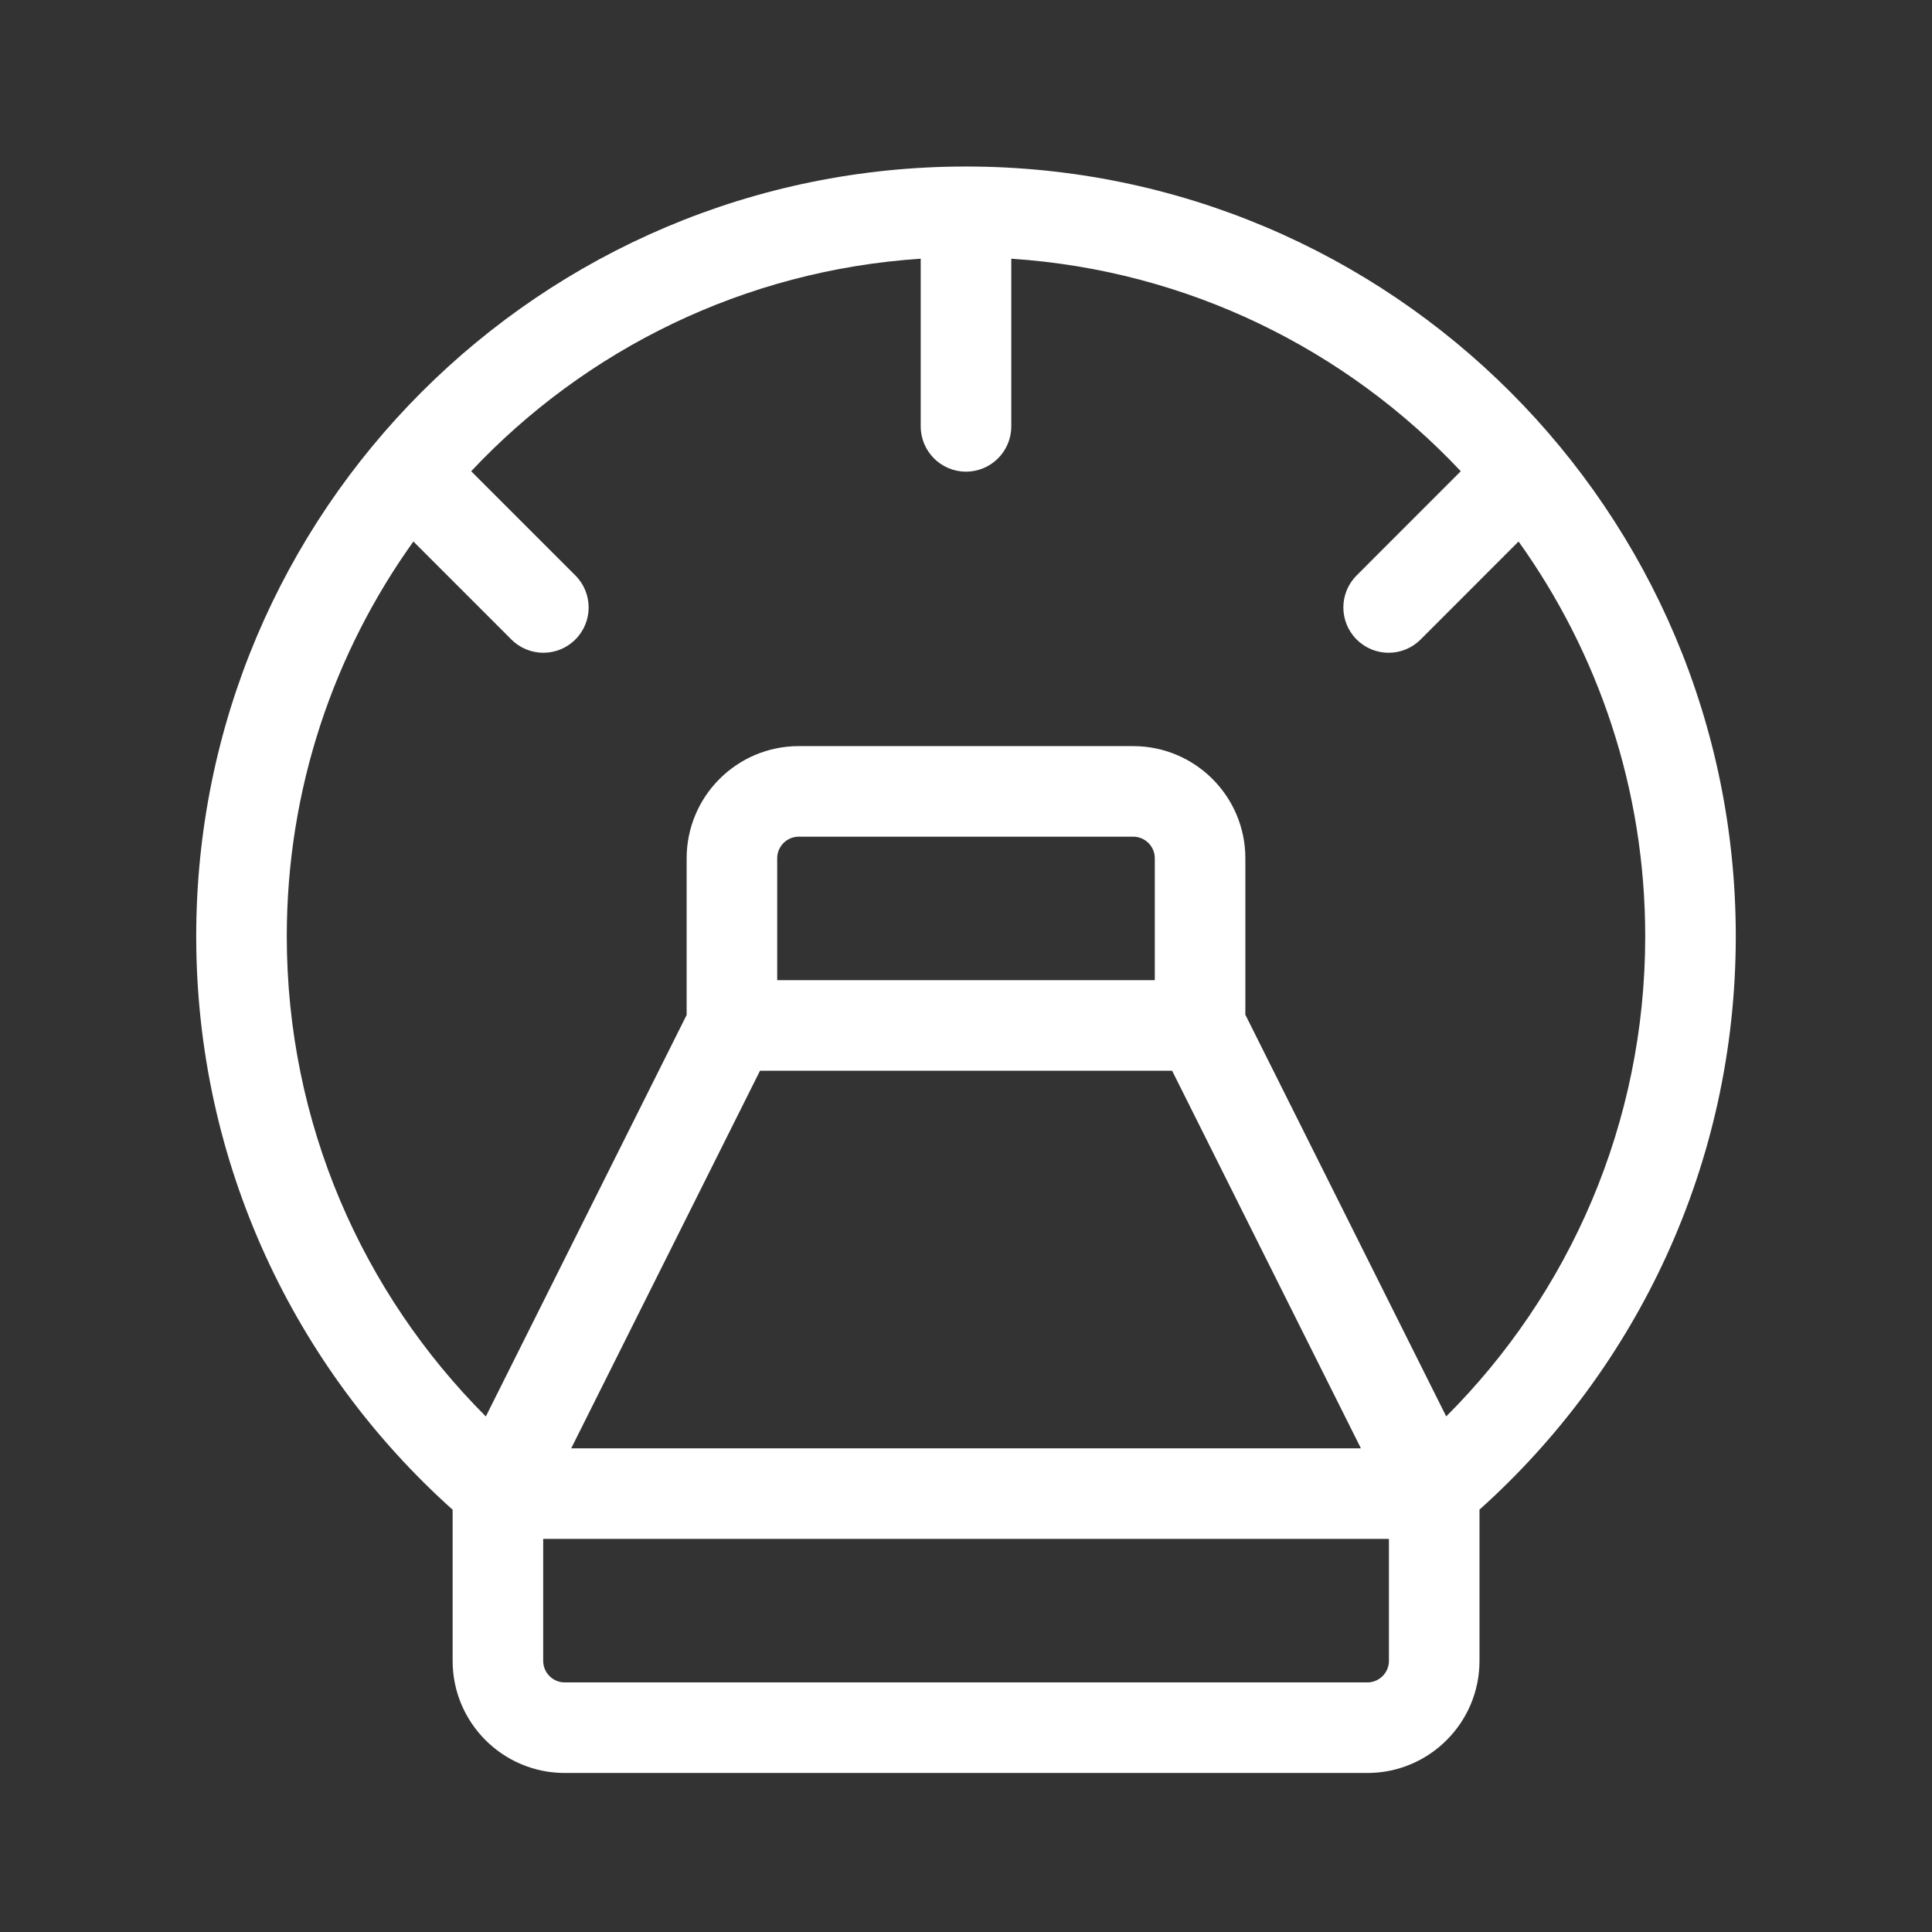 <svg width="32" height="32" viewBox="0 0 32 32" fill="none" xmlns="http://www.w3.org/2000/svg">
<rect x="0" y="0" width="32" height="32" fill="#333333" stroke="none"/>
<path fill-rule="evenodd" clip-rule="evenodd" d="M16 2.758C23.042 2.758 28.75 8.466 28.75 15.508C28.75 19.281 27.108 22.671 24.505 25.004V27.509C24.505 28.534 23.673 29.366 22.648 29.366H9.354C8.329 29.366 7.497 28.534 7.497 27.509V25.006C4.892 22.672 3.25 19.282 3.25 15.508C3.25 8.466 8.958 2.758 16 2.758ZM8.997 27.509C8.997 27.706 9.157 27.866 9.354 27.866H22.648C22.844 27.866 23.005 27.706 23.005 27.509V25.489H8.997V27.509ZM9.461 23.989H22.541L19.414 17.735H12.588L9.461 23.989ZM16.75 7.062C16.75 7.476 16.414 7.812 16 7.812C15.586 7.812 15.25 7.476 15.25 7.062V4.285C12.319 4.478 9.696 5.792 7.804 7.805L9.53 9.531C9.823 9.824 9.823 10.299 9.53 10.592C9.237 10.885 8.763 10.885 8.47 10.592L6.847 8.969C5.528 10.812 4.75 13.069 4.75 15.508C4.75 18.614 6.01 21.424 8.047 23.461L11.373 16.811V14.216C11.373 13.19 12.205 12.358 13.23 12.358H18.77C19.795 12.359 20.627 13.19 20.627 14.216V16.807L23.954 23.46C25.991 21.424 27.25 18.614 27.25 15.508C27.25 13.068 26.471 10.812 25.152 8.969L23.53 10.592C23.237 10.885 22.763 10.885 22.47 10.592C22.177 10.299 22.177 9.824 22.47 9.531L24.195 7.805C22.303 5.793 19.681 4.478 16.75 4.285V7.062ZM13.23 13.858C13.033 13.858 12.873 14.018 12.873 14.216V16.235H19.127V14.216C19.127 14.018 18.967 13.859 18.77 13.858H13.23Z" fill="white"/>
</svg>
